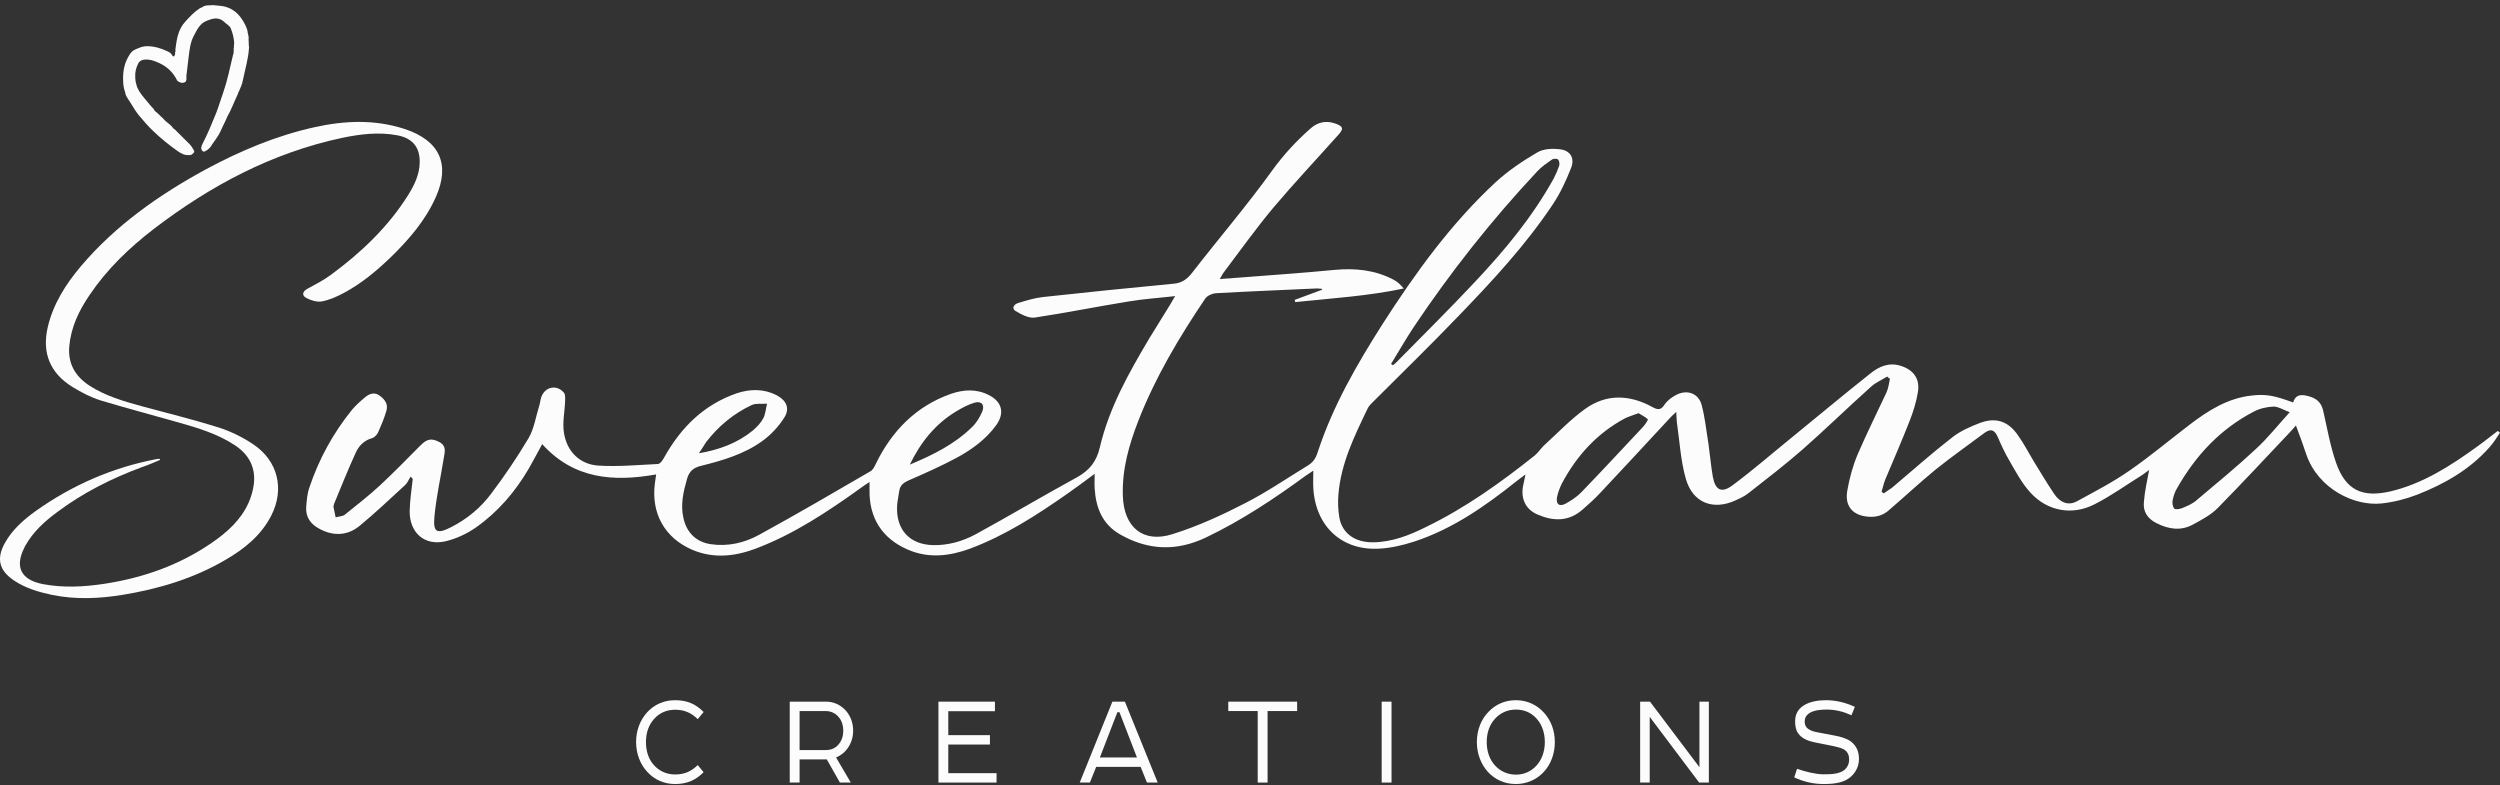 <?xml version="1.0" encoding="UTF-8"?> <svg xmlns="http://www.w3.org/2000/svg" width="312" height="98" viewBox="0 0 312 98" fill="none"><rect x="0" y="0" width="312" height="98" fill="#333333" stroke="none"/> <path d="M80.615 92.595C80.615 91.383 81 90.414 81.643 89.707C82.322 88.96 83.204 88.576 84.25 88.576C85.499 88.576 86.325 89.02 87.078 89.748L87.812 88.859C86.857 87.889 85.793 87.385 84.25 87.385C82.836 87.385 81.625 87.95 80.762 88.899C79.899 89.848 79.385 91.141 79.385 92.595C79.385 94.069 79.899 95.382 80.78 96.331C81.643 97.281 82.836 97.846 84.25 97.846C85.793 97.846 86.857 97.321 87.812 96.372L87.078 95.483C86.325 96.21 85.499 96.654 84.25 96.654C83.204 96.654 82.267 96.23 81.606 95.483C80.964 94.776 80.615 93.807 80.615 92.595Z" fill="#FCFCFC"></path> <path d="M106.472 91.181C106.472 90.151 106.105 89.263 105.499 88.617C104.857 87.95 104.03 87.566 103.094 87.566H98.559V97.664H99.789V94.776H103.186L104.82 97.664H106.179L104.343 94.534C104.967 94.271 105.481 93.847 105.867 93.262C106.252 92.676 106.472 91.969 106.472 91.181ZM99.789 88.738H103.021C103.737 88.738 104.324 89.041 104.71 89.546C105.059 89.97 105.242 90.555 105.242 91.181C105.242 91.848 105.059 92.413 104.673 92.878C104.306 93.342 103.755 93.605 103.112 93.605H99.789V88.738Z" fill="#FCFCFC"></path> <path d="M117.117 97.664H124.37V96.493H118.347V92.918H123.543V91.747H118.347V88.758H124.168V87.566H117.117V97.664Z" fill="#FCFCFC"></path> <path d="M139.45 88.879H139.707L141.892 94.534H137.265L139.45 88.879ZM138.826 87.566L134.75 97.664H136.017L136.806 95.705H142.351L143.141 97.664H144.481L140.387 87.566H138.826Z" fill="#FCFCFC"></path> <path d="M153.29 88.738H156.962V97.664H158.193V88.738H161.883V87.566H153.29V88.738Z" fill="#FCFCFC"></path> <path d="M172.433 87.566V97.664H173.663V87.566H172.433Z" fill="#FCFCFC"></path> <path d="M189.178 87.385C187.783 87.385 186.644 87.93 185.781 88.818C184.845 89.768 184.312 91.101 184.312 92.615C184.312 94.069 184.827 95.382 185.689 96.331C186.552 97.281 187.764 97.846 189.178 97.846C190.573 97.846 191.767 97.281 192.63 96.372C193.53 95.422 194.044 94.09 194.044 92.615C194.044 91.181 193.566 89.909 192.703 88.96C191.84 87.99 190.629 87.385 189.178 87.385ZM185.543 92.615C185.543 91.424 185.91 90.434 186.552 89.727C187.213 88.98 188.131 88.556 189.178 88.556C190.188 88.556 191.069 88.919 191.712 89.626C192.391 90.333 192.795 91.383 192.795 92.615C192.795 93.827 192.391 94.857 191.73 95.564C191.088 96.271 190.206 96.675 189.178 96.675C188.15 96.675 187.232 96.251 186.571 95.523C185.928 94.817 185.543 93.827 185.543 92.615Z" fill="#FCFCFC"></path> <path d="M212.09 87.566V95.746L205.92 87.566H204.69V97.664H205.884V89.465L212.053 97.664H213.265V87.566H212.09Z" fill="#FCFCFC"></path> <path d="M224.031 90.03C224.031 90.616 224.141 91.181 224.417 91.525C224.876 92.191 225.702 92.494 226.528 92.656L228.75 93.1C229.338 93.241 229.907 93.342 230.292 93.645C230.586 93.888 230.77 94.231 230.77 94.776C230.77 95.342 230.568 95.725 230.256 96.028C229.613 96.614 228.475 96.634 227.593 96.634C226.62 96.634 225.39 96.331 224.27 95.948L223.921 97.018C225.078 97.563 226.308 97.846 227.612 97.846C229.172 97.846 230.219 97.604 230.935 96.978C231.614 96.412 232 95.584 232 94.716C232 93.847 231.706 93.08 230.99 92.534C230.421 92.131 229.686 91.929 228.897 91.787L226.877 91.403C226.455 91.323 225.996 91.222 225.647 90.959C225.372 90.757 225.225 90.454 225.225 90.071C225.225 89.586 225.427 89.263 225.776 89.02C226.381 88.617 227.244 88.556 227.96 88.556C229.062 88.556 230.035 88.798 231.064 89.263L231.486 88.213C230.292 87.667 229.099 87.385 227.869 87.385C226.932 87.385 225.776 87.546 224.968 88.132C224.398 88.536 224.031 89.142 224.031 90.03Z" fill="#FCFCFC"></path> <path d="M268.212 58.657C267.941 58.854 267.671 59.051 267.4 59.248C265.429 60.469 263.535 61.848 261.448 62.911C258.666 64.369 255.535 63.817 253.41 61.493C252.328 60.311 251.555 58.854 250.743 57.436C250.202 56.53 249.738 55.505 249.313 54.521C248.926 53.654 248.463 53.457 247.69 54.008C245.641 55.545 243.554 57.002 241.545 58.617C239.574 60.233 237.68 62.005 235.748 63.66C235.013 64.329 234.124 64.566 233.158 64.487C231.264 64.329 230.221 63.226 230.53 61.296C230.801 59.72 231.226 58.145 231.844 56.687C232.965 54.087 234.24 51.527 235.438 48.966C235.67 48.454 235.748 47.824 235.863 47.272C235.748 47.194 235.632 47.115 235.516 46.997C234.82 47.43 234.047 47.745 233.467 48.297C230.607 50.857 227.863 53.536 225.003 56.057C222.8 57.987 220.443 59.799 218.124 61.611C217.66 61.966 217.119 62.202 216.617 62.438C213.795 63.738 211.245 62.754 210.394 59.76C209.737 57.475 209.621 55.072 209.274 52.709C209.235 52.354 209.235 51.999 209.196 51.409C208.771 51.803 208.501 52.039 208.269 52.315C205.447 55.348 202.626 58.42 199.766 61.454C199.071 62.202 198.336 62.872 197.563 63.541C195.824 65.117 193.892 65.078 191.882 64.211C190.413 63.581 189.795 62.281 190.066 60.705C190.143 60.311 190.259 59.878 190.375 59.208C189.911 59.563 189.602 59.799 189.331 59.996C185.389 63.148 181.292 66.023 176.461 67.599C175.109 68.032 173.64 68.387 172.21 68.466C167.495 68.781 164.171 65.708 163.901 60.902C163.862 60.272 163.901 59.602 163.901 58.736C163.514 59.011 163.244 59.169 163.012 59.327C159.031 62.242 154.935 64.96 150.49 67.087C146.818 68.82 143.301 68.702 139.784 66.693C137.582 65.432 136.77 63.384 136.615 60.981C136.577 60.429 136.615 59.878 136.615 59.13C135.34 60.075 134.296 60.863 133.214 61.611C129.388 64.29 125.485 66.811 121.079 68.466C118.489 69.411 115.9 69.726 113.272 68.584C110.103 67.205 108.441 64.644 108.518 61.099C108.518 60.823 108.518 60.587 108.518 60.154C108.093 60.429 107.784 60.626 107.475 60.863C103.301 63.857 99.049 66.693 94.219 68.505C91.629 69.45 89.04 69.726 86.412 68.623C82.933 67.126 81.233 64.054 81.735 60.272C81.774 59.996 81.812 59.72 81.89 59.208C76.556 60.154 71.609 59.799 67.667 55.427C67.126 56.411 66.585 57.436 66.005 58.46C64.305 61.375 62.141 63.896 59.397 65.826C58.276 66.614 56.923 67.244 55.571 67.559C52.942 68.15 51.087 66.457 51.126 63.738C51.165 62.399 51.358 61.099 51.512 59.76C51.435 59.681 51.319 59.563 51.242 59.484C51.01 59.839 50.855 60.272 50.546 60.548C48.653 62.281 46.797 64.054 44.826 65.669C43.358 66.85 41.618 66.929 39.918 66.023C38.759 65.432 38.102 64.526 38.218 63.187C38.295 62.399 38.333 61.611 38.604 60.863C39.802 57.278 41.58 54.048 43.937 51.133C44.44 50.542 45.02 50.03 45.638 49.518C46.179 49.084 46.797 48.927 47.416 49.4C48.034 49.872 48.459 50.424 48.227 51.251C47.957 52.197 47.57 53.102 47.184 53.969C47.029 54.284 46.72 54.599 46.45 54.678C45.445 54.954 44.788 55.624 44.401 56.49C43.435 58.578 42.585 60.745 41.696 62.872C41.657 62.99 41.618 63.148 41.618 63.266C41.696 63.699 41.812 64.132 41.889 64.566C42.276 64.448 42.739 64.448 43.01 64.251C44.517 63.029 46.063 61.848 47.493 60.508C49.194 58.933 50.817 57.239 52.479 55.584C53.329 54.718 53.909 54.678 54.875 55.19C55.764 55.702 55.493 56.451 55.377 57.199C54.991 59.602 54.45 62.005 54.218 64.448C54.025 66.457 54.527 66.693 56.305 65.787C58.315 64.763 60.015 63.344 61.329 61.572C62.991 59.366 64.537 57.081 65.967 54.678C66.662 53.496 66.856 52.039 67.281 50.7C67.397 50.345 67.435 49.912 67.551 49.557C68.015 48.257 69.484 47.942 70.373 49.006C70.566 49.203 70.527 49.636 70.527 49.99C70.489 51.33 70.179 52.669 70.373 53.969C70.721 56.333 72.344 57.948 74.663 58.105C77.136 58.263 79.609 58.026 82.083 57.908C82.392 57.908 82.701 57.436 82.895 57.081C84.982 53.339 87.842 50.503 91.938 49.084C93.6 48.533 95.301 48.494 96.924 49.321C98.161 49.99 98.624 50.975 97.851 52.157C97.156 53.26 96.189 54.284 95.146 55.033C92.866 56.687 90.16 57.475 87.455 58.145C86.528 58.381 86.025 58.814 85.755 59.72C85.291 61.336 84.904 62.951 85.291 64.644C85.677 66.457 86.875 67.638 88.692 67.914C90.856 68.229 92.904 67.757 94.76 66.732C99.436 64.172 104.035 61.493 108.634 58.814C108.943 58.657 109.137 58.224 109.291 57.908C111.301 53.772 114.315 50.7 118.644 49.163C120.229 48.612 121.852 48.494 123.436 49.321C125.06 50.148 125.407 51.566 124.325 53.063C123.011 54.875 121.233 56.136 119.34 57.16C117.407 58.184 115.398 59.09 113.388 59.957C112.77 60.233 112.344 60.548 112.228 61.257C112.151 61.887 111.997 62.478 111.958 63.108C111.803 66.102 113.504 67.953 116.441 68.032C118.335 68.072 120.113 67.559 121.736 66.693C125.987 64.369 130.161 61.887 134.412 59.563C135.958 58.696 136.847 57.633 137.272 55.781C138.432 50.857 140.905 46.485 143.456 42.191C144.306 40.773 145.234 39.355 146.084 37.936C146.239 37.661 146.393 37.385 146.664 36.952C144.615 37.188 142.722 37.306 140.867 37.621C136.963 38.252 133.06 39.039 129.156 39.63C128.383 39.748 127.456 39.236 126.721 38.803C126.18 38.449 126.606 37.936 127.069 37.818C128.074 37.503 129.118 37.188 130.161 37.07C135.572 36.479 140.983 35.927 146.393 35.415C147.437 35.337 148.094 34.903 148.751 34.076C152.075 29.782 155.63 25.646 158.799 21.234C160.229 19.264 161.775 17.61 163.553 16.034C164.442 15.246 165.485 15.01 166.606 15.404C167.65 15.758 167.727 16.074 166.993 16.861C164.287 19.895 161.505 22.849 158.877 25.961C156.712 28.561 154.741 31.319 152.693 34.036C152.538 34.233 152.461 34.47 152.229 34.824C153.389 34.746 154.393 34.667 155.398 34.588C159.108 34.312 162.857 34.036 166.568 33.682C169.118 33.446 171.592 33.682 173.911 34.903C174.374 35.139 174.761 35.494 175.186 36.006C170.703 36.952 166.181 37.227 161.659 37.7C161.621 37.621 161.582 37.503 161.582 37.424C162.703 36.991 163.862 36.597 164.983 36.164C164.983 36.124 164.983 36.085 164.983 36.046C164.712 36.046 164.403 35.967 164.133 36.006C159.997 36.203 155.823 36.361 151.688 36.597C151.263 36.636 150.645 36.912 150.413 37.267C147.166 42.073 144.19 47.075 142.065 52.512C140.905 55.505 140.016 58.578 140.132 61.887C140.248 65.826 142.683 67.835 146.355 66.653C149.485 65.669 152.5 64.29 155.398 62.793C158.104 61.414 160.616 59.681 163.205 58.105C163.862 57.711 164.21 57.199 164.442 56.451C166.336 50.66 169.35 45.46 172.558 40.418C176.655 34.036 181.099 27.891 186.665 22.731C188.21 21.313 190.027 20.092 191.843 19.028C192.616 18.555 193.776 18.516 194.703 18.634C196.017 18.792 196.558 19.776 196.056 20.998C195.438 22.573 194.703 24.149 193.776 25.528C190.413 30.57 186.317 34.982 182.143 39.315C178.626 42.979 174.993 46.524 171.399 50.109C171.167 50.345 170.858 50.621 170.703 50.936C169.041 54.402 167.341 57.83 167.031 61.729C166.954 62.675 166.993 63.66 167.147 64.566C167.495 66.535 169.041 67.678 171.283 67.678C173.679 67.678 175.882 66.811 178.007 65.748C182.877 63.384 187.283 60.233 191.534 56.845C191.959 56.49 192.268 56.017 192.655 55.624C194.355 54.087 195.94 52.393 197.795 51.054C200.462 49.124 203.36 49.242 206.182 50.778C206.877 51.172 207.264 51.212 207.728 50.503C208.076 49.99 208.655 49.557 209.196 49.281C210.549 48.572 211.979 49.084 212.365 50.542C212.791 52.118 212.945 53.772 213.216 55.387C213.409 56.766 213.525 58.145 213.757 59.484C214.066 61.178 214.839 61.572 216.192 60.587C218.742 58.696 221.139 56.608 223.612 54.599C226.897 51.921 230.105 49.242 233.429 46.603C234.511 45.736 235.747 45.185 237.216 45.657C238.839 46.169 239.651 47.312 239.342 49.006C239.149 50.148 238.801 51.29 238.376 52.393C237.409 54.875 236.327 57.357 235.284 59.839C235.09 60.311 234.975 60.863 234.82 61.375C234.897 61.454 235.013 61.493 235.09 61.572C235.438 61.336 235.786 61.099 236.134 60.863C238.646 58.736 241.081 56.569 243.67 54.56C244.675 53.772 245.951 53.221 247.187 52.748C249.081 52.078 250.588 52.551 251.786 54.245C252.559 55.309 253.178 56.53 253.873 57.672C254.724 59.051 255.535 60.429 256.424 61.729C257.12 62.714 258.125 63.148 259.207 62.557C261.448 61.336 263.729 60.154 265.816 58.696C268.366 56.924 270.763 54.914 273.236 53.024C275.555 51.251 278.028 49.675 281.043 49.36C282.821 49.163 283.826 49.36 286.183 50.227C286.454 49.281 287.111 49.203 287.922 49.4C289.159 49.675 289.7 50.266 289.932 51.251C290.434 53.457 290.821 55.702 291.555 57.79C292.753 61.178 294.802 62.123 298.28 61.336C302.338 60.39 305.816 58.145 309.14 55.742C310.029 55.111 310.841 54.442 311.729 53.772C311.807 53.851 311.884 53.93 312 54.008C311.575 54.639 311.188 55.269 310.686 55.821C308.213 58.617 305.082 60.39 301.681 61.729C300.251 62.281 298.705 62.675 297.198 62.832C293.874 63.187 289.352 61.06 287.845 56.766C287.459 55.584 287.033 54.442 286.531 53.102C286.183 53.496 285.951 53.772 285.719 54.008C282.743 57.16 279.806 60.311 276.792 63.384C275.941 64.251 274.821 64.841 273.738 65.432C272.193 66.299 270.647 66.063 269.101 65.275C268.019 64.723 267.439 63.857 267.555 62.675C267.671 61.178 267.98 59.957 268.212 58.657ZM173.602 45.421C173.679 45.46 173.756 45.539 173.833 45.578C173.988 45.46 174.143 45.342 174.259 45.224C177.544 41.876 180.867 38.606 184.075 35.179C187.785 31.24 191.225 27.104 193.892 22.298C194.162 21.785 194.394 21.234 194.587 20.683C194.665 20.446 194.587 20.013 194.433 19.895C194.278 19.776 193.853 19.776 193.66 19.934C193.041 20.367 192.384 20.801 191.843 21.392C186.162 27.458 181.022 33.958 176.384 40.891C175.418 42.348 174.529 43.924 173.602 45.421ZM285.758 51.448C284.946 51.133 284.328 50.739 283.748 50.739C282.898 50.778 282.009 50.975 281.275 51.369C277.101 53.536 274.009 56.845 271.69 60.942C271.42 61.375 271.265 61.887 271.149 62.399C271.072 62.754 271.149 63.226 271.342 63.463C271.497 63.62 271.999 63.541 272.309 63.423C272.966 63.148 273.661 62.872 274.164 62.399C276.637 60.311 279.149 58.263 281.507 56.057C282.975 54.718 284.212 53.142 285.758 51.448ZM204.481 51.566C203.863 51.803 203.322 51.96 202.819 52.197C199.341 54.048 196.79 56.845 194.935 60.311C194.665 60.863 194.433 61.454 194.317 62.045C194.162 62.911 194.587 63.266 195.36 62.872C196.056 62.478 196.752 62.045 197.331 61.454C199.959 58.736 202.51 55.978 205.1 53.221C205.332 52.945 205.718 52.393 205.641 52.315C205.293 51.999 204.868 51.803 204.481 51.566ZM113.542 57.987C116.364 56.805 119.108 55.466 121.311 53.299C121.852 52.787 122.277 52.078 122.586 51.369C122.934 50.503 122.47 49.99 121.581 50.266C120.808 50.503 120.074 50.897 119.417 51.29C116.75 52.866 114.895 55.19 113.542 57.987ZM87.223 56.569C89.735 56.136 92.016 55.309 93.948 53.733C94.45 53.299 94.953 52.787 95.262 52.197C95.532 51.684 95.571 51.015 95.726 50.384C95.107 50.424 94.373 50.306 93.832 50.542C91.552 51.606 89.658 53.181 88.112 55.19C87.803 55.663 87.532 56.136 87.223 56.569Z" fill="#FCFCFC"></path> <path d="M19.981 57.394C19.253 57.698 18.525 58.026 17.771 58.279C13.923 59.696 10.309 61.516 7.058 63.969C5.524 65.107 4.12 66.397 3.184 68.066C3.132 68.142 3.08 68.218 3.054 68.319C1.806 70.746 2.612 72.365 5.342 72.896C7.864 73.376 10.412 73.25 12.935 72.871C17.823 72.137 22.347 70.544 26.403 67.762C28.327 66.448 30.043 64.905 31.005 62.781C31.343 62.047 31.577 61.213 31.681 60.404C31.915 58.33 31.083 56.737 29.289 55.548C27.157 54.157 24.765 53.424 22.347 52.741C19.071 51.806 15.769 50.946 12.519 49.96C11.323 49.58 10.152 48.973 9.086 48.316C6.226 46.571 5.212 44.017 5.966 40.805C6.642 37.923 8.202 35.47 10.101 33.219C14.417 28.136 19.799 24.343 25.649 21.157C29.965 18.83 34.463 16.933 39.273 15.871C43.044 15.037 46.788 14.885 50.506 16.099C54.874 17.54 56.226 20.499 54.38 24.621C53.08 27.529 51.026 29.906 48.738 32.132C46.97 33.826 45.098 35.394 42.914 36.557C42.056 37.012 41.12 37.442 40.157 37.619C39.559 37.72 38.806 37.493 38.233 37.189C37.609 36.861 37.765 36.355 38.389 36.026C39.352 35.495 40.365 34.989 41.25 34.332C45.046 31.55 48.426 28.338 50.922 24.368C51.702 23.129 52.352 21.789 52.378 20.297C52.43 18.4 51.494 17.237 49.57 16.883C47.282 16.453 45.02 16.731 42.784 17.186C33.943 19.058 26.247 23.18 19.201 28.566C16.107 30.943 13.325 33.624 11.167 36.835C9.841 38.782 8.852 40.856 8.644 43.233C8.462 45.357 9.373 46.95 11.141 48.114C13.169 49.429 15.457 50.086 17.771 50.718C20.943 51.578 24.141 52.362 27.287 53.348C28.795 53.829 30.277 54.562 31.603 55.447C34.697 57.521 35.529 61.036 33.865 64.323C32.591 66.827 30.485 68.521 28.067 69.912C24.115 72.213 19.799 73.503 15.301 74.236C12.363 74.717 9.399 74.843 6.46 74.236C4.796 73.882 3.184 73.402 1.78 72.466C-0.118 71.202 -0.482 69.735 0.61 67.762C1.52 66.119 2.924 64.88 4.432 63.792C8.982 60.555 14.001 58.355 19.539 57.293C19.643 57.268 19.773 57.268 19.877 57.268C19.955 57.268 19.955 57.319 19.981 57.394Z" fill="#FCFCFC"></path> <path d="M31.03 5.357C31.038 5.409 31.046 5.462 31.057 5.541C31.003 5.711 31.131 5.854 31.073 5.997C30.987 7.359 30.596 8.632 30.32 9.968C30.24 10.493 29.996 10.988 29.801 11.449C29.731 11.514 29.721 11.623 29.685 11.736C29.22 12.697 28.867 13.694 28.342 14.609C28.212 14.98 28.001 15.335 27.841 15.683C27.66 16.061 27.508 16.462 27.275 16.847C27.063 17.203 26.822 17.536 26.581 17.869C26.559 17.899 26.515 17.96 26.493 17.99C26.289 18.398 25.988 18.687 25.593 18.881C25.52 18.919 25.394 18.965 25.3 18.871C24.994 18.594 25.127 18.25 25.269 17.959C25.905 16.73 26.43 15.464 26.951 14.172C27.276 13.34 27.52 12.494 27.819 11.667C28.356 10.129 28.696 8.514 29.066 6.92C29.087 6.89 29.079 6.837 29.101 6.807C29.185 6.66 29.135 6.505 29.167 6.366C29.189 6.335 29.189 6.335 29.159 6.313C29.221 6.196 29.098 6.079 29.189 5.985C29.213 5.792 29.182 5.581 29.232 5.385C29.188 4.744 29.041 4.119 28.79 3.509C28.71 3.332 28.561 3.22 28.437 3.104C28.117 2.909 27.909 2.59 27.541 2.429C26.889 2.15 26.317 2.398 25.741 2.62C24.943 2.956 24.602 3.682 24.231 4.385C23.75 5.24 23.656 6.198 23.536 7.16C23.436 7.903 23.366 8.669 23.266 9.413C23.228 9.688 23.349 9.967 23.148 10.213C22.861 10.418 22.482 10.367 22.119 10.071C21.574 8.912 20.665 8.159 19.511 7.713C19.087 7.534 18.644 7.412 18.17 7.429C17.799 7.431 17.422 7.569 17.241 7.947C16.975 8.472 16.844 9.005 16.879 9.593C16.875 9.917 16.927 10.26 17.026 10.569C17.173 11.194 17.568 11.701 17.958 12.182C18.124 12.399 18.311 12.587 18.476 12.805C18.566 12.872 18.608 12.974 18.672 13.045C18.799 13.188 18.927 13.331 19.054 13.473C19.14 13.514 19.177 13.589 19.215 13.665C19.307 13.921 19.586 14.014 19.747 14.205C19.875 14.348 20.024 14.46 20.152 14.603C20.241 14.67 20.331 14.737 20.399 14.835C20.662 15.173 21.035 15.36 21.319 15.668C21.435 15.731 21.481 15.859 21.574 15.953C21.612 16.028 21.698 16.069 21.758 16.114C21.847 16.181 21.937 16.249 22.005 16.346C22.563 16.883 23.099 17.45 23.656 17.986C23.878 18.222 24.051 18.493 24.198 18.767C24.346 19.042 24.069 19.138 23.933 19.293C23.807 19.339 23.682 19.385 23.57 19.348C23.022 19.403 22.585 19.145 22.171 18.857C21.103 18.101 20.079 17.284 19.116 16.35C18.499 15.769 17.951 15.123 17.403 14.477C16.983 13.974 16.632 13.406 16.311 12.861C16.096 12.489 15.812 12.181 15.67 11.771C15.62 11.617 15.648 11.451 15.551 11.331C15.439 10.943 15.38 10.547 15.368 10.117C15.311 8.858 15.537 7.718 16.279 6.662C16.52 6.329 16.841 6.173 17.218 6.035C17.317 5.993 17.417 5.951 17.543 5.905C17.846 5.805 18.157 5.759 18.476 5.765C19.355 5.794 20.162 6.05 20.933 6.419C21.16 6.52 21.34 6.655 21.479 6.877C21.517 6.952 21.559 7.053 21.662 7.038C21.766 7.022 21.802 6.909 21.838 6.796C21.9 6.678 21.798 6.532 21.89 6.437C21.952 6.32 21.858 6.226 21.894 6.113C22.056 4.901 22.218 3.69 23.105 2.72C23.674 2.095 24.22 1.5 24.92 1.044C25.064 0.941 25.275 0.937 25.411 0.781C25.662 0.689 25.895 0.654 26.162 0.668C26.188 0.664 26.24 0.656 26.266 0.652C26.403 0.686 26.525 0.613 26.663 0.647C26.904 0.664 27.149 0.708 27.416 0.722C28.945 0.842 29.929 1.746 30.576 3.051C30.682 3.224 30.739 3.431 30.823 3.634C30.937 3.86 30.869 4.113 30.982 4.339C31.002 4.471 31.022 4.602 31.042 4.734C30.97 4.961 31.079 5.16 31.03 5.357Z" fill="#FCFCFC"></path> </svg> 